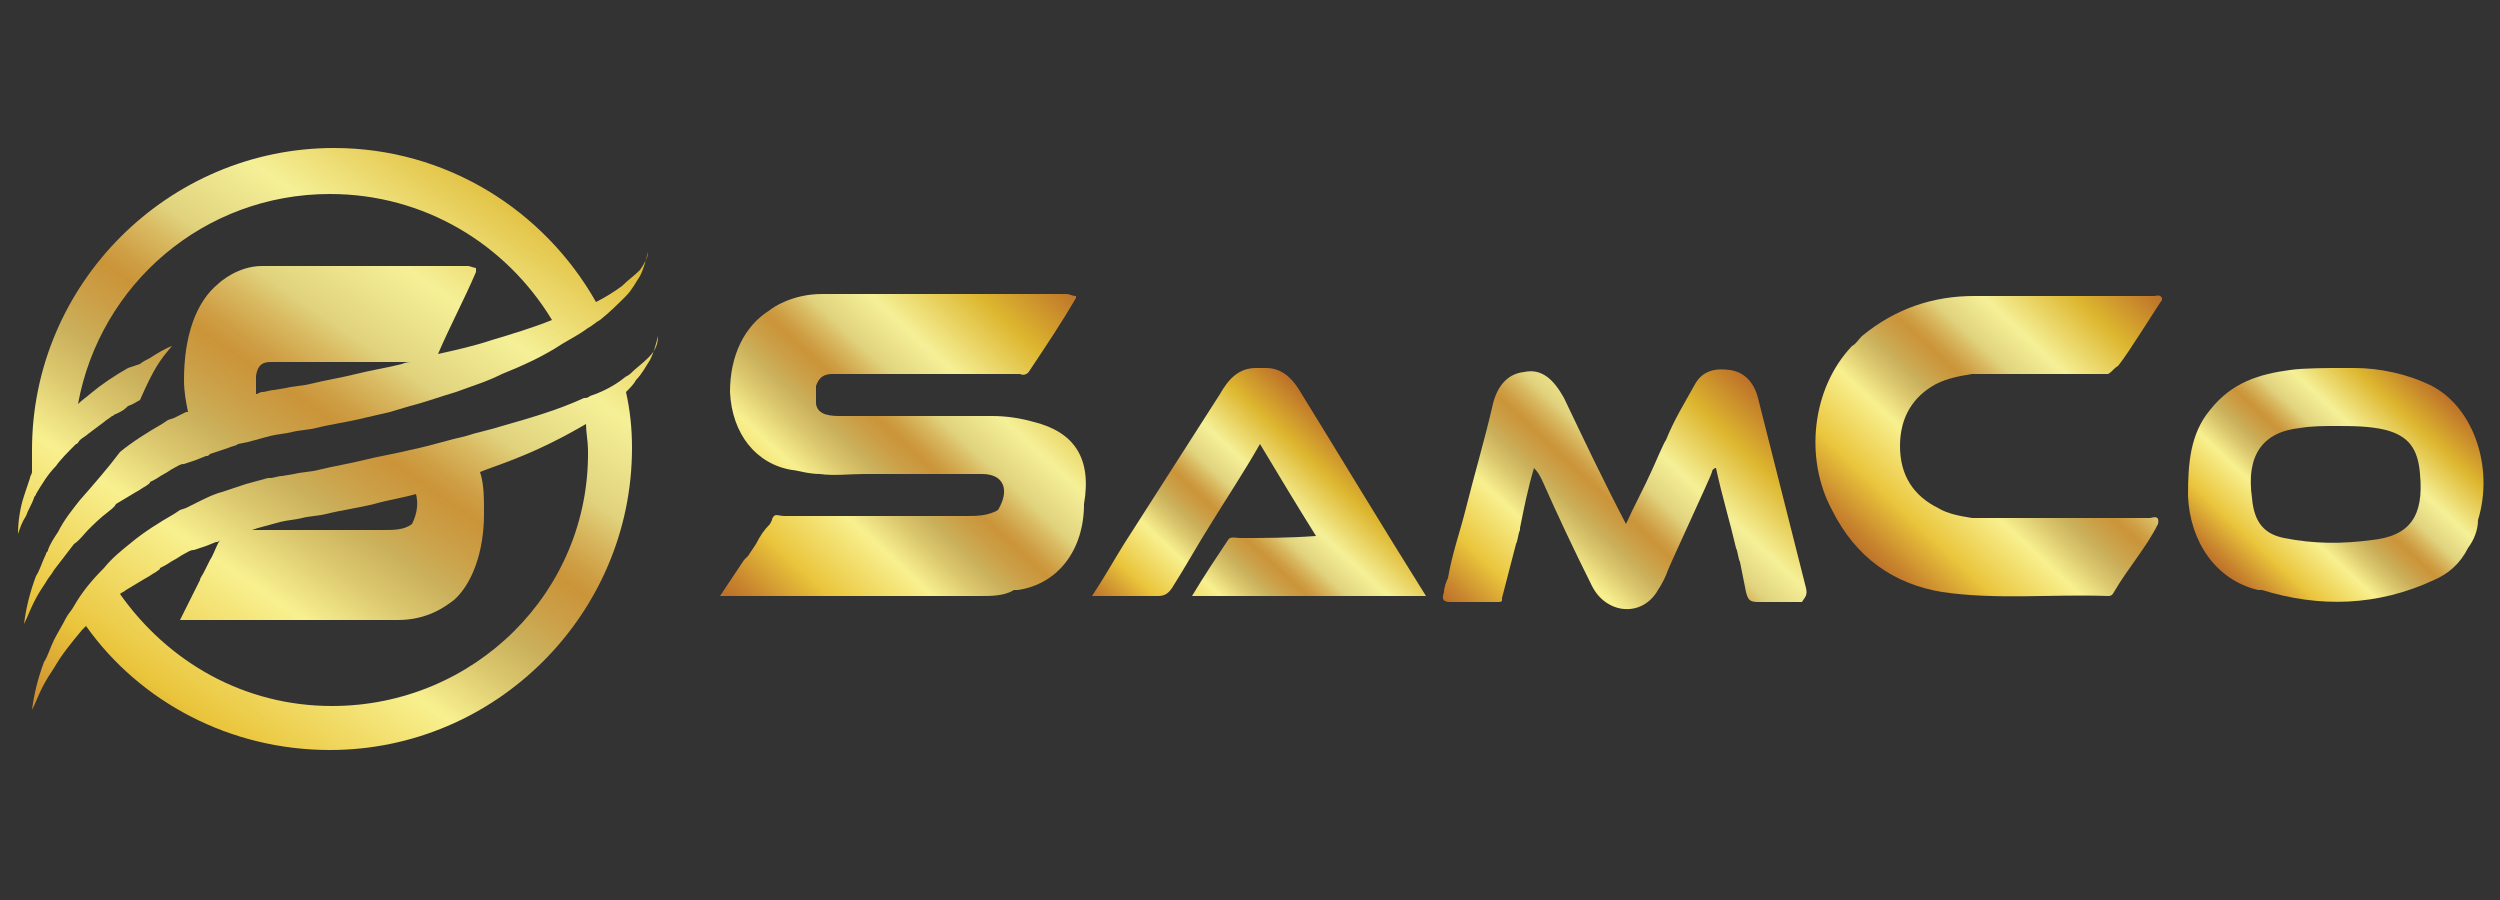 <?xml version="1.0" encoding="utf-8"?>
<!-- Generator: Adobe Illustrator 22.1.0, SVG Export Plug-In . SVG Version: 6.00 Build 0)  -->
<svg version="1.1" id="Layer_1" xmlns="http://www.w3.org/2000/svg" xmlns:xlink="http://www.w3.org/1999/xlink" x="0px" y="0px"
	 viewBox="0 0 125 45" style="enable-background:new 0 0 125 45;" xml:space="preserve">
<rect x="0" y="0" width="125" height="45" fill="#333333" stroke="none"/>
<style type="text/css">
	.st0{fill:#231F20;}
	.st1{fill:#1B1618;}
	.st2{fill:none;stroke:#1B1618;stroke-width:15;stroke-miterlimit:10;}
	.st3{fill:url(#SVGID_1_);}
	.st4{fill:url(#SVGID_2_);}
	.st5{fill:url(#SVGID_3_);}
	.st6{fill:url(#SVGID_4_);}
	.st7{fill:url(#SVGID_5_);}
	.st8{fill:url(#SVGID_6_);}
	.st9{fill:url(#SVGID_7_);}
	.st10{fill:url(#SVGID_8_);}
	.st11{fill:url(#SVGID_9_);}
	.st12{fill:url(#SVGID_10_);}
	.st13{fill:url(#SVGID_11_);}
	.st14{fill:url(#SVGID_12_);}
	.st15{fill:url(#SVGID_13_);}
	.st16{fill:url(#SVGID_14_);}
	.st17{fill:url(#SVGID_15_);}
	.st18{fill:url(#SVGID_16_);}
	.st19{fill:url(#SVGID_17_);}
	.st20{fill:url(#SVGID_18_);}
	.st21{fill:none;}
	.st22{fill:#1B1B1C;}
	.st23{fill-rule:evenodd;clip-rule:evenodd;fill:#1B1B1C;}
	.st24{fill:url(#SVGID_19_);}
	.st25{fill:url(#SVGID_20_);}
	.st26{fill:url(#SVGID_21_);}
	.st27{fill:url(#SVGID_22_);}
	.st28{fill:url(#SVGID_23_);}
	.st29{fill:url(#SVGID_24_);}
	.st30{fill:url(#SVGID_25_);}
	.st31{fill:url(#SVGID_26_);}
	.st32{fill:url(#SVGID_27_);}
	.st33{fill:url(#SVGID_28_);}
	.st34{fill:url(#SVGID_29_);}
	.st35{fill:url(#SVGID_30_);}
	.st36{fill:url(#SVGID_31_);}
	.st37{fill:url(#SVGID_32_);}
	.st38{fill:url(#SVGID_33_);}
	.st39{fill-rule:evenodd;clip-rule:evenodd;fill:url(#SVGID_34_);}
	.st40{fill-rule:evenodd;clip-rule:evenodd;fill:url(#SVGID_35_);}
	.st41{fill-rule:evenodd;clip-rule:evenodd;fill:url(#SVGID_36_);}
	.st42{fill:url(#SVGID_37_);}
	.st43{fill:url(#SVGID_38_);}
	.st44{fill:url(#SVGID_39_);}
	.st45{fill:url(#SVGID_40_);}
	.st46{fill-rule:evenodd;clip-rule:evenodd;fill:url(#SVGID_41_);}
	.st47{fill:url(#SVGID_42_);}
	.st48{fill-rule:evenodd;clip-rule:evenodd;fill:url(#SVGID_43_);}
	.st49{fill-rule:evenodd;clip-rule:evenodd;fill:url(#SVGID_44_);}
	.st50{fill-rule:evenodd;clip-rule:evenodd;fill:url(#SVGID_45_);}
	.st51{fill-rule:evenodd;clip-rule:evenodd;fill:url(#SVGID_46_);}
	.st52{fill-rule:evenodd;clip-rule:evenodd;fill:url(#SVGID_47_);}
	.st53{fill-rule:evenodd;clip-rule:evenodd;fill:url(#SVGID_48_);}
	.st54{fill-rule:evenodd;clip-rule:evenodd;fill:url(#SVGID_49_);}
	.st55{fill-rule:evenodd;clip-rule:evenodd;fill:url(#SVGID_50_);}
	.st56{fill-rule:evenodd;clip-rule:evenodd;fill:url(#SVGID_51_);}
	.st57{fill-rule:evenodd;clip-rule:evenodd;fill:url(#SVGID_52_);}
	.st58{fill-rule:evenodd;clip-rule:evenodd;fill:url(#SVGID_53_);}
	.st59{fill-rule:evenodd;clip-rule:evenodd;fill:url(#SVGID_54_);}
	.st60{fill-rule:evenodd;clip-rule:evenodd;fill:url(#SVGID_55_);}
	.st61{fill-rule:evenodd;clip-rule:evenodd;fill:url(#SVGID_56_);}
	.st62{fill-rule:evenodd;clip-rule:evenodd;fill:url(#SVGID_57_);}
	.st63{fill-rule:evenodd;clip-rule:evenodd;fill:url(#SVGID_58_);}
	.st64{fill-rule:evenodd;clip-rule:evenodd;fill:url(#SVGID_59_);}
	.st65{fill-rule:evenodd;clip-rule:evenodd;fill:url(#SVGID_60_);}
	.st66{fill-rule:evenodd;clip-rule:evenodd;fill:url(#SVGID_61_);}
	.st67{fill-rule:evenodd;clip-rule:evenodd;fill:url(#SVGID_62_);}
	.st68{fill-rule:evenodd;clip-rule:evenodd;fill:url(#SVGID_63_);}
	.st69{fill-rule:evenodd;clip-rule:evenodd;fill:url(#SVGID_64_);}
	.st70{fill-rule:evenodd;clip-rule:evenodd;fill:url(#SVGID_65_);}
	.st71{fill-rule:evenodd;clip-rule:evenodd;fill:url(#SVGID_66_);}
	.st72{fill-rule:evenodd;clip-rule:evenodd;fill:url(#SVGID_67_);}
	.st73{fill-rule:evenodd;clip-rule:evenodd;fill:url(#SVGID_68_);}
	.st74{fill-rule:evenodd;clip-rule:evenodd;fill:url(#SVGID_69_);}
	.st75{fill-rule:evenodd;clip-rule:evenodd;fill:url(#SVGID_70_);}
	.st76{fill-rule:evenodd;clip-rule:evenodd;fill:url(#SVGID_71_);}
	.st77{fill-rule:evenodd;clip-rule:evenodd;fill:url(#SVGID_72_);}
	.st78{fill-rule:evenodd;clip-rule:evenodd;fill:url(#SVGID_73_);}
	.st79{fill-rule:evenodd;clip-rule:evenodd;fill:url(#SVGID_74_);}
	.st80{fill-rule:evenodd;clip-rule:evenodd;fill:url(#SVGID_75_);}
	.st81{fill-rule:evenodd;clip-rule:evenodd;fill:url(#SVGID_76_);}
	.st82{fill:url(#SVGID_77_);}
	.st83{fill:url(#SVGID_78_);}
	.st84{fill:url(#SVGID_79_);}
	.st85{fill:url(#SVGID_80_);}
	.st86{fill:url(#SVGID_81_);}
	.st87{fill:url(#SVGID_82_);}
	.st88{fill:url(#SVGID_83_);}
	.st89{fill:url(#SVGID_84_);}
	.st90{fill:url(#SVGID_85_);}
</style>
<g>
	<g>
		<g>
			<linearGradient id="SVGID_1_" gradientUnits="userSpaceOnUse" x1="107.607" y1="14.437" x2="94.225" y2="28.788">
				<stop  offset="0" style="stop-color:#BD7129"/>
				<stop  offset="0.15" style="stop-color:#DDB62F"/>
				<stop  offset="0.309" style="stop-color:#F5F097"/>
				<stop  offset="0.403" style="stop-color:#E1D37E"/>
				<stop  offset="0.432" style="stop-color:#D9BB63"/>
				<stop  offset="0.472" style="stop-color:#CF9F45"/>
				<stop  offset="0.495" style="stop-color:#CB9439"/>
				<stop  offset="0.537" style="stop-color:#CBA048"/>
				<stop  offset="0.581" style="stop-color:#CBB15C"/>
				<stop  offset="0.624" style="stop-color:#DAC66D"/>
				<stop  offset="0.695" style="stop-color:#F8F08F"/>
				<stop  offset="0.848" style="stop-color:#EAC53C"/>
				<stop  offset="0.859" style="stop-color:#E6BE3A"/>
				<stop  offset="0.954" style="stop-color:#C9872E"/>
				<stop  offset="1" style="stop-color:#BD7129"/>
			</linearGradient>
			<path class="st3" d="M108.1,15c0,0,0-0.1,0-0.1c-0.1-0.2-0.3-0.1-0.4-0.1c-3,0-6,0-9,0c-2,0-3.9,0.6-5.6,2
				c-0.2,0.2-0.3,0.4-0.5,0.5c-2,2.1-2.4,5.6-1,8.2c1.2,2.4,3.1,3.7,5.5,4.1c2.7,0.4,5.5,0.1,8.3,0.2c0.1,0,0.2,0,0.3-0.2
				c0.7-1.2,1.6-2.2,2.2-3.4c0.1-0.5-0.3-0.3-0.4-0.3c-3,0-6,0-8.9,0c-0.6-0.1-1.2-0.2-1.7-0.5c-1.2-0.6-1.9-1.6-1.9-3.1
				c0-1.5,0.7-2.5,1.8-3.1c0.6-0.3,1.2-0.4,1.8-0.5c2.1,0,4.1,0,6.2,0c0,0,0.1,0,0.1,0c0.2,0,0.4,0,0.5,0c0.2-0.1,0.3-0.3,0.5-0.4
				C106.4,17.7,108,15.1,108.1,15z"/>
		</g>
		<g>
			<linearGradient id="SVGID_2_" gradientUnits="userSpaceOnUse" x1="68.171" y1="22.417" x2="58.107" y2="33.209">
				<stop  offset="0" style="stop-color:#BD7129"/>
				<stop  offset="0.15" style="stop-color:#DDB62F"/>
				<stop  offset="0.309" style="stop-color:#F5F097"/>
				<stop  offset="0.403" style="stop-color:#E1D37E"/>
				<stop  offset="0.432" style="stop-color:#D9BB63"/>
				<stop  offset="0.472" style="stop-color:#CF9F45"/>
				<stop  offset="0.495" style="stop-color:#CB9439"/>
				<stop  offset="0.537" style="stop-color:#CBA048"/>
				<stop  offset="0.581" style="stop-color:#CBB15C"/>
				<stop  offset="0.624" style="stop-color:#DAC66D"/>
				<stop  offset="0.695" style="stop-color:#F8F08F"/>
				<stop  offset="0.848" style="stop-color:#EAC53C"/>
				<stop  offset="0.859" style="stop-color:#E6BE3A"/>
				<stop  offset="0.954" style="stop-color:#C9872E"/>
				<stop  offset="1" style="stop-color:#BD7129"/>
			</linearGradient>
			<path class="st4" d="M62,26.9c-0.2,0-0.5-0.1-0.6,0.1c-0.6,0.9-1.2,1.8-1.8,2.8c3.9,0,7.8,0,11.7,0c-2.2-3.5-4.3-7-6.4-10.4
				c-0.4-0.6-0.9-1-1.6-1c-0.2,0-0.4,0-0.5,0c-0.9,0-1.4,0.6-1.8,1.3c-1.6,2.5-3.2,5-4.8,7.5c-0.5,0.8-1,1.7-1.6,2.6
				c1.2,0,2.2,0,3.3,0c0.3,0,0.5-0.1,0.7-0.4c0.7-1.1,1.3-2.2,2-3.3c0.8-1.3,1.6-2.5,2.4-3.9c0.9,1.5,1.8,3,2.8,4.6
				C64.4,26.9,63.2,26.9,62,26.9z"/>
		</g>
		<g>
			<linearGradient id="SVGID_3_" gradientUnits="userSpaceOnUse" x1="121.594" y1="19.105" x2="111.981" y2="29.413">
				<stop  offset="0" style="stop-color:#BD7129"/>
				<stop  offset="0.15" style="stop-color:#DDB62F"/>
				<stop  offset="0.309" style="stop-color:#F5F097"/>
				<stop  offset="0.403" style="stop-color:#E1D37E"/>
				<stop  offset="0.432" style="stop-color:#D9BB63"/>
				<stop  offset="0.472" style="stop-color:#CF9F45"/>
				<stop  offset="0.495" style="stop-color:#CB9439"/>
				<stop  offset="0.537" style="stop-color:#CBA048"/>
				<stop  offset="0.581" style="stop-color:#CBB15C"/>
				<stop  offset="0.624" style="stop-color:#DAC66D"/>
				<stop  offset="0.695" style="stop-color:#F8F08F"/>
				<stop  offset="0.848" style="stop-color:#EAC53C"/>
				<stop  offset="0.859" style="stop-color:#E6BE3A"/>
				<stop  offset="0.954" style="stop-color:#C9872E"/>
				<stop  offset="1" style="stop-color:#BD7129"/>
			</linearGradient>
			<path class="st5" d="M121.6,19.3c-1.2-0.6-2.6-0.9-3.9-0.9c-0.3,0-0.6,0-0.8,0c-0.3,0-1.8,0-2.4,0.1c-1.5,0.2-2.9,0.6-4,2
				c-1,1.2-1.1,2.7-1.1,4.3c0.1,2.3,1.4,4.2,3.5,4.7c0.1,0,0.1,0,0.2,0c2.9,0.9,5.8,0.8,8.6-0.5c0.7-0.3,1.3-0.8,1.7-1.6
				c0.3-0.4,0.5-0.9,0.5-1.4C124.7,23.4,123.7,20.4,121.6,19.3z M118.6,27c-1.5,0.2-2.9,0.2-4.4-0.1c-1-0.2-1.5-0.8-1.6-2
				c-0.3-2.1,0.5-3.3,2.4-3.5c0.6-0.1,1.2-0.1,1.8-0.1c0.8,0,1.7,0,2.5,0.2c1.1,0.3,1.6,0.9,1.7,2.2C121.2,25.8,120.5,26.8,118.6,27
				z"/>
		</g>
		<linearGradient id="SVGID_4_" gradientUnits="userSpaceOnUse" x1="87.535" y1="19.086" x2="74.938" y2="32.595">
			<stop  offset="0" style="stop-color:#BD7129"/>
			<stop  offset="0.15" style="stop-color:#DDB62F"/>
			<stop  offset="0.309" style="stop-color:#F5F097"/>
			<stop  offset="0.403" style="stop-color:#E1D37E"/>
			<stop  offset="0.432" style="stop-color:#D9BB63"/>
			<stop  offset="0.472" style="stop-color:#CF9F45"/>
			<stop  offset="0.495" style="stop-color:#CB9439"/>
			<stop  offset="0.537" style="stop-color:#CBA048"/>
			<stop  offset="0.581" style="stop-color:#CBB15C"/>
			<stop  offset="0.624" style="stop-color:#DAC66D"/>
			<stop  offset="0.695" style="stop-color:#F8F08F"/>
			<stop  offset="0.848" style="stop-color:#EAC53C"/>
			<stop  offset="0.859" style="stop-color:#E6BE3A"/>
			<stop  offset="0.954" style="stop-color:#C9872E"/>
			<stop  offset="1" style="stop-color:#BD7129"/>
		</linearGradient>
		<path class="st6" d="M90.3,29.4c-0.8-3.2-1.6-6.3-2.4-9.5c-0.2-0.8-0.7-1.3-1.4-1.4c-0.7-0.1-1.4,0-1.8,0.8
			c-0.5,0.9-1,1.7-1.4,2.7c-0.1,0.1-0.6,1.3-0.7,1.5c-0.4,0.9-0.9,1.8-1.3,2.7c-1.1-2.1-2.1-4.2-3.1-6.3c-0.5-0.9-1.1-1.5-2-1.3
			c-0.9,0.1-1.4,0.8-1.6,1.8c-0.4,1.7-0.9,3.4-1.3,5c-0.3,1.2-0.7,2.3-0.9,3.5l0,0c-0.1,0.2-0.2,0.5-0.2,0.7
			c-0.1,0.3-0.1,0.5,0.3,0.5c0.8,0,1.6,0,2.4,0c0.1,0,0.2,0,0.2-0.1l0,0l0,0c0,0,0-0.1,0-0.1l0.7-2.7c0.1-0.2,0.1-0.5,0.2-0.7l0-0.1
			l0,0c0.2-1,0.4-2,0.7-3c0.2,0.2,0.3,0.4,0.4,0.6c0.8,1.8,1.6,3.5,2.5,5.3c0.7,1.4,2.5,1.6,3.3,0.2c0.2-0.3,0.4-0.7,0.5-1
			c0.2-0.5,2.2-4.8,2.2-4.9c0-0.1,0.1-0.2,0.2-0.2c0.3,1.4,0.7,2.7,1,4c0.1,0.2,0.1,0.5,0.2,0.7c0.1,0.5,0.2,1,0.3,1.5
			c0.1,0.4,0.2,0.5,0.6,0.5c0.7,0,1.5,0,2.2,0C90.2,29.9,90.4,29.8,90.3,29.4z"/>
		<linearGradient id="SVGID_5_" gradientUnits="userSpaceOnUse" x1="53.348" y1="14.151" x2="37.626" y2="31.011">
			<stop  offset="0" style="stop-color:#BD7129"/>
			<stop  offset="0.15" style="stop-color:#DDB62F"/>
			<stop  offset="0.309" style="stop-color:#F5F097"/>
			<stop  offset="0.403" style="stop-color:#E1D37E"/>
			<stop  offset="0.432" style="stop-color:#D9BB63"/>
			<stop  offset="0.472" style="stop-color:#CF9F45"/>
			<stop  offset="0.495" style="stop-color:#CB9439"/>
			<stop  offset="0.537" style="stop-color:#CBA048"/>
			<stop  offset="0.581" style="stop-color:#CBB15C"/>
			<stop  offset="0.624" style="stop-color:#DAC66D"/>
			<stop  offset="0.695" style="stop-color:#F8F08F"/>
			<stop  offset="0.848" style="stop-color:#EAC53C"/>
			<stop  offset="0.859" style="stop-color:#E6BE3A"/>
			<stop  offset="0.954" style="stop-color:#C9872E"/>
			<stop  offset="1" style="stop-color:#BD7129"/>
		</linearGradient>
		<path class="st7" d="M51.7,21.1c-0.7-0.2-1.4-0.3-2.1-0.3c-2.5,0-5,0-7.5,0c-0.5,0-1.2,0-1.3-0.6c0-0.3,0-0.6,0-0.9
			c0.2-0.6,0.6-0.6,0.9-0.6c3.1,0,6.2,0,9.3,0c0.2,0.1,0.4,0,0.5-0.2c0.8-1.2,1.6-2.4,2.3-3.6c0,0,0,0,0,0c0,0,0,0,0,0
			c0,0,0,0,0-0.1c0,0,0,0,0,0c-0.2,0-0.3-0.1-0.5-0.1c-3.8,0-7.7,0-11.5,0c-0.2,0-0.4,0-0.7,0c-1.5,0-2.5,0.7-2.6,0.8
			c-1.3,0.8-2,2.3-2,4.1c0.1,2.1,1.3,3.6,3.1,3.9c0.2,0,0.8,0.2,1.4,0.2c0.7,0.1,1.5,0,2.2,0c2,0,3.9,0,5.9,0c1.1,0,1.4,0.8,0.8,1.8
			c-0.5,0.3-1.1,0.3-1.6,0.3c-3,0-6.1,0-9.1,0c-0.2,0-0.4-0.1-0.5,0l0,0c0,0-0.1,0.1-0.1,0.2l-0.1,0.2c-0.3,0.3-0.5,0.6-0.7,1
			l-0.4,0.6c-0.1,0.1-0.1,0.1-0.2,0.2l-1.2,1.8c0.3,0,0.4,0,0.5,0c4.2,0,8.3,0,12.5,0c0.6,0,1.2,0,1.7-0.3l0.1,0l0.1,0
			c0,0,0,0-0.1,0c0,0,0,0,0.1,0c2-0.3,3.3-2,3.3-4.3C54.6,22.9,53.7,21.6,51.7,21.1z M49.2,23.5C49.1,23.5,49.2,23.5,49.2,23.5
			C49.2,23.5,49.2,23.5,49.2,23.5z"/>
	</g>
	<g>
		<linearGradient id="SVGID_6_" gradientUnits="userSpaceOnUse" x1="36.958" y1="8.097" x2="11.514" y2="45.025">
			<stop  offset="0" style="stop-color:#BD7129"/>
			<stop  offset="0.15" style="stop-color:#DDB62F"/>
			<stop  offset="0.309" style="stop-color:#F5F097"/>
			<stop  offset="0.403" style="stop-color:#E1D37E"/>
			<stop  offset="0.432" style="stop-color:#D9BB63"/>
			<stop  offset="0.472" style="stop-color:#CF9F45"/>
			<stop  offset="0.495" style="stop-color:#CB9439"/>
			<stop  offset="0.537" style="stop-color:#CBA048"/>
			<stop  offset="0.581" style="stop-color:#CBB15C"/>
			<stop  offset="0.624" style="stop-color:#DAC66D"/>
			<stop  offset="0.695" style="stop-color:#F8F08F"/>
			<stop  offset="0.848" style="stop-color:#EAC53C"/>
			<stop  offset="0.859" style="stop-color:#E6BE3A"/>
			<stop  offset="0.954" style="stop-color:#C9872E"/>
			<stop  offset="1" style="stop-color:#BD7129"/>
		</linearGradient>
		<path class="st8" d="M21.4,30.6C21.4,30.6,21.4,30.6,21.4,30.6C21.4,30.6,21.4,30.6,21.4,30.6z"/>
		<linearGradient id="SVGID_7_" gradientUnits="userSpaceOnUse" x1="32.53" y1="5.046" x2="7.086" y2="41.974">
			<stop  offset="0" style="stop-color:#BD7129"/>
			<stop  offset="0.15" style="stop-color:#DDB62F"/>
			<stop  offset="0.309" style="stop-color:#F5F097"/>
			<stop  offset="0.403" style="stop-color:#E1D37E"/>
			<stop  offset="0.432" style="stop-color:#D9BB63"/>
			<stop  offset="0.472" style="stop-color:#CF9F45"/>
			<stop  offset="0.495" style="stop-color:#CB9439"/>
			<stop  offset="0.537" style="stop-color:#CBA048"/>
			<stop  offset="0.581" style="stop-color:#CBB15C"/>
			<stop  offset="0.624" style="stop-color:#DAC66D"/>
			<stop  offset="0.695" style="stop-color:#F8F08F"/>
			<stop  offset="0.848" style="stop-color:#EAC53C"/>
			<stop  offset="0.859" style="stop-color:#E6BE3A"/>
			<stop  offset="0.954" style="stop-color:#C9872E"/>
			<stop  offset="1" style="stop-color:#BD7129"/>
		</linearGradient>
		<path class="st9" d="M19.7,23.6C19.7,23.6,19.7,23.6,19.7,23.6C19.7,23.6,19.7,23.6,19.7,23.6z"/>
		<linearGradient id="SVGID_8_" gradientUnits="userSpaceOnUse" x1="33.556" y1="5.753" x2="8.112" y2="42.68">
			<stop  offset="0" style="stop-color:#BD7129"/>
			<stop  offset="0.15" style="stop-color:#DDB62F"/>
			<stop  offset="0.309" style="stop-color:#F5F097"/>
			<stop  offset="0.403" style="stop-color:#E1D37E"/>
			<stop  offset="0.432" style="stop-color:#D9BB63"/>
			<stop  offset="0.472" style="stop-color:#CF9F45"/>
			<stop  offset="0.495" style="stop-color:#CB9439"/>
			<stop  offset="0.537" style="stop-color:#CBA048"/>
			<stop  offset="0.581" style="stop-color:#CBB15C"/>
			<stop  offset="0.624" style="stop-color:#DAC66D"/>
			<stop  offset="0.695" style="stop-color:#F8F08F"/>
			<stop  offset="0.848" style="stop-color:#EAC53C"/>
			<stop  offset="0.859" style="stop-color:#E6BE3A"/>
			<stop  offset="0.954" style="stop-color:#C9872E"/>
			<stop  offset="1" style="stop-color:#BD7129"/>
		</linearGradient>
		<path class="st10" d="M32.4,17.9c-0.3,0.3-0.6,0.5-0.9,0.8c-0.1,0.1-0.2,0.1-0.3,0.2c-0.5,0.4-1.1,0.7-1.7,0.9
			c-0.1,0.1-0.2,0.1-0.3,0.1c-1.3,0.6-2.7,1-4.1,1.4c-0.6,0.2-1.2,0.3-1.8,0.5c-0.9,0.2-1.8,0.5-2.8,0.7c-0.8,0.2-1.5,0.3-2.3,0.5
			c-0.8,0.2-1.5,0.3-2.3,0.5c-0.4,0.1-0.8,0.1-1.2,0.2l-0.6,0.1c-0.2,0-0.4,0.1-0.6,0.1c0,0-0.1,0-0.1,0c-0.4,0.1-0.7,0.2-1.1,0.3
			l-0.6,0.2l-0.6,0.2c-0.4,0.1-0.8,0.3-1.2,0.5c-0.2,0.1-0.4,0.2-0.6,0.3l-0.3,0.1l-0.3,0.2c-0.7,0.4-1.5,0.9-2.1,1.4
			c-0.5,0.4-1,0.8-1.4,1.3c-0.6,0.6-1.1,1.2-1.5,1.9c-0.1,0.2-0.3,0.4-0.4,0.6c-0.2,0.4-0.4,0.7-0.6,1.1c-0.2,0.4-0.3,0.8-0.5,1.1
			c-0.3,0.8-0.5,1.6-0.6,2.4c0.2-0.4,0.3-0.7,0.5-1.1c0.2-0.4,0.4-0.7,0.6-1c0.4-0.7,0.9-1.3,1.4-1.9c0.1-0.1,0.1-0.1,0.2-0.2
			c2.7,3.8,7.2,6.2,12.2,6.2c8.3,0,15.1-6.8,15.1-15.1c0-1-0.1-1.9-0.3-2.8c0.2-0.2,0.4-0.4,0.5-0.6c0.3-0.3,0.5-0.7,0.7-1
			c0.2-0.4,0.3-0.8,0.4-1.2C32.9,17.3,32.7,17.6,32.4,17.9z M19.7,23.6C19.7,23.6,19.7,23.6,19.7,23.6
			C19.7,23.6,19.7,23.6,19.7,23.6z M12.9,26.4c0.4-0.1,0.7-0.2,1.1-0.3c0.4-0.1,0.7-0.1,1.1-0.2c0.4-0.1,0.8-0.1,1.2-0.2
			c0.8-0.2,1.6-0.3,2.4-0.5c0.7-0.2,1.4-0.3,2.1-0.5c0.1,0.4,0.1,0.9-0.2,1.5c-0.4,0.3-0.9,0.3-1.4,0.3c-2.2,0-4.4,0-6.6,0
			L12.9,26.4z M16.6,35.3c-4.4,0-8.2-2.2-10.6-5.6c0.1-0.1,0.2-0.1,0.3-0.2l0.5-0.3l0.5-0.3c0.2-0.1,0.3-0.2,0.5-0.3
			c0.1-0.1,0.2-0.1,0.2-0.2l0.2-0.1c0.2-0.1,0.3-0.2,0.5-0.3c0.2-0.1,0.3-0.2,0.5-0.3c0.2-0.1,0.3-0.2,0.5-0.2l0.3-0.1l0.3-0.1
			l0.5-0.2c0.1,0,0.1,0,0.2-0.1c-0.2,0.3-0.3,0.7-0.5,1l-0.3,0.6C10.1,28.8,10,28.9,10,29L9,31c0.2,0,0.3,0,0.4,0c3.5,0,7,0,10.5,0
			c1.5,0,2.4-0.7,2.8-1c0.9-0.8,1.5-2.4,1.5-4.3c0-0.8,0-1.5-0.2-2.1c0.5-0.2,1.1-0.4,1.6-0.6c1.3-0.5,2.5-1.1,3.7-1.8
			c0,0.4,0.1,0.9,0.1,1.3C29.5,29.6,23.7,35.3,16.6,35.3z"/>
		<linearGradient id="SVGID_9_" gradientUnits="userSpaceOnUse" x1="26.947" y1="1.198" x2="1.502" y2="38.126">
			<stop  offset="0" style="stop-color:#BD7129"/>
			<stop  offset="0.15" style="stop-color:#DDB62F"/>
			<stop  offset="0.309" style="stop-color:#F5F097"/>
			<stop  offset="0.403" style="stop-color:#E1D37E"/>
			<stop  offset="0.432" style="stop-color:#D9BB63"/>
			<stop  offset="0.472" style="stop-color:#CF9F45"/>
			<stop  offset="0.495" style="stop-color:#CB9439"/>
			<stop  offset="0.537" style="stop-color:#CBA048"/>
			<stop  offset="0.581" style="stop-color:#CBB15C"/>
			<stop  offset="0.624" style="stop-color:#DAC66D"/>
			<stop  offset="0.695" style="stop-color:#F8F08F"/>
			<stop  offset="0.848" style="stop-color:#EAC53C"/>
			<stop  offset="0.859" style="stop-color:#E6BE3A"/>
			<stop  offset="0.954" style="stop-color:#C9872E"/>
			<stop  offset="1" style="stop-color:#BD7129"/>
		</linearGradient>
		<path class="st11" d="M32,13.5c-0.3,0.3-0.6,0.5-0.9,0.8c-0.4,0.3-0.9,0.6-1.3,0.8c-2.6-4.6-7.5-7.7-13.1-7.7
			c-8.3,0-15.1,6.8-15.1,15.1c0,0.4,0,0.8,0,1.1c0,0.1-0.1,0.2-0.1,0.3c-0.1,0.3-0.2,0.6-0.3,0.9c-0.2,0.6-0.3,1.3-0.3,1.9
			c0.1-0.3,0.2-0.6,0.4-0.9c0.1-0.3,0.3-0.6,0.4-0.9c0-0.1,0.1-0.1,0.1-0.2c0.3-0.5,0.6-1,1-1.4C3,23,3.4,22.6,3.8,22.2
			C3.9,22.2,3.9,22.1,4,22c0.1-0.1,0.3-0.2,0.4-0.3l0.4-0.3l0.4-0.3c0.1-0.1,0.3-0.2,0.4-0.3c0.1,0,0.1-0.1,0.2-0.1l0.2-0.1
			c0.2-0.1,0.3-0.2,0.4-0.3C6.7,20.2,6.8,20.1,7,20c0.7-1.6,1-2,1.6-2.7c-0.3,0.1-0.8,0.4-1.1,0.6C7.3,18,7.1,18.1,7,18.2l-0.3,0.1
			l-0.3,0.1c-0.7,0.4-1.3,0.8-1.9,1.3c-0.1,0.1-0.4,0.3-0.6,0.5c0,0,0,0,0,0c1.1-6,6.3-10.5,12.6-10.5c4.7,0,8.8,2.5,11.1,6.3
			c-1,0.4-2,0.7-3,1c-0.9,0.3-1.8,0.5-2.7,0.7c0.6-1.4,1.3-2.7,1.9-4.1c0,0,0,0,0,0c0,0,0,0,0,0c0,0,0,0,0-0.1c0,0,0-0.1,0-0.1
			c-0.1,0-0.3-0.1-0.4-0.1c-3.2,0-6.5,0-9.7,0c-0.2,0-0.4,0-0.6,0c-1.2,0-2.1,0.8-2.2,0.9c-1.1,0.9-1.7,2.6-1.7,4.8
			c0,0.6,0.1,1.1,0.2,1.6c0,0-0.1,0-0.1,0c-0.2,0.1-0.4,0.2-0.6,0.3l-0.3,0.1l-0.3,0.2c-0.7,0.4-1.5,0.9-2.1,1.4
			C5.4,23.4,4.7,24.2,4,25c-0.4,0.5-0.8,1-1.1,1.6c-0.2,0.3-0.4,0.6-0.5,0.9c0,0.1-0.1,0.1-0.1,0.2c-0.2,0.4-0.3,0.8-0.5,1.1
			c-0.3,0.8-0.5,1.6-0.6,2.4c0.2-0.4,0.3-0.7,0.5-1.1c0.2-0.4,0.4-0.7,0.6-1c0.1-0.2,0.3-0.4,0.4-0.6c0.3-0.4,0.7-0.9,1-1.3
			C4,27,4.2,26.7,4.4,26.5c0.3-0.3,0.6-0.6,1-0.9c0.1-0.1,0.3-0.2,0.4-0.4l0.5-0.3l0.5-0.3c0.2-0.1,0.3-0.2,0.5-0.3
			c0.1-0.1,0.2-0.1,0.2-0.2l0.2-0.1c0.2-0.1,0.3-0.2,0.5-0.3c0.2-0.1,0.3-0.2,0.5-0.3c0.2-0.1,0.3-0.2,0.5-0.2l0.3-0.1l0.3-0.1
			l0.5-0.2c0.1,0,0.1,0,0.2-0.1c0.3-0.1,0.6-0.2,0.9-0.3c0.2-0.1,0.4-0.1,0.5-0.2l0.5-0.1c0.4-0.1,0.7-0.2,1.1-0.3
			c0.4-0.1,0.7-0.1,1.1-0.2c0.4-0.1,0.8-0.1,1.2-0.2c0.8-0.2,1.6-0.3,2.4-0.5c0.4-0.1,0.9-0.2,1.3-0.3c0.3-0.1,0.7-0.2,1-0.3
			c0.8-0.2,1.6-0.5,2.3-0.7c0.8-0.3,1.5-0.5,2.3-0.9c1-0.4,2.1-0.9,3-1.5c0.5-0.3,0.9-0.5,1.3-0.8c0.2-0.1,0.4-0.3,0.6-0.4
			c0.5-0.4,0.9-0.8,1.3-1.2c0.3-0.3,0.5-0.7,0.7-1c0.2-0.4,0.3-0.8,0.4-1.2C32.4,12.9,32.2,13.2,32,13.5z M20.1,18.2
			c-0.8,0.2-1.5,0.3-2.3,0.5c-0.8,0.2-1.5,0.3-2.3,0.5c-0.4,0.1-0.8,0.1-1.2,0.2l-0.6,0.1c-0.2,0-0.4,0.1-0.6,0.1
			c-0.1,0-0.2,0.1-0.3,0.1c0-0.3,0-0.6,0-0.9c0.1-0.7,0.5-0.7,0.8-0.7c2.3,0,4.7,0,7,0C20.5,18.1,20.3,18.1,20.1,18.2z"/>
	</g>
</g>
</svg>
